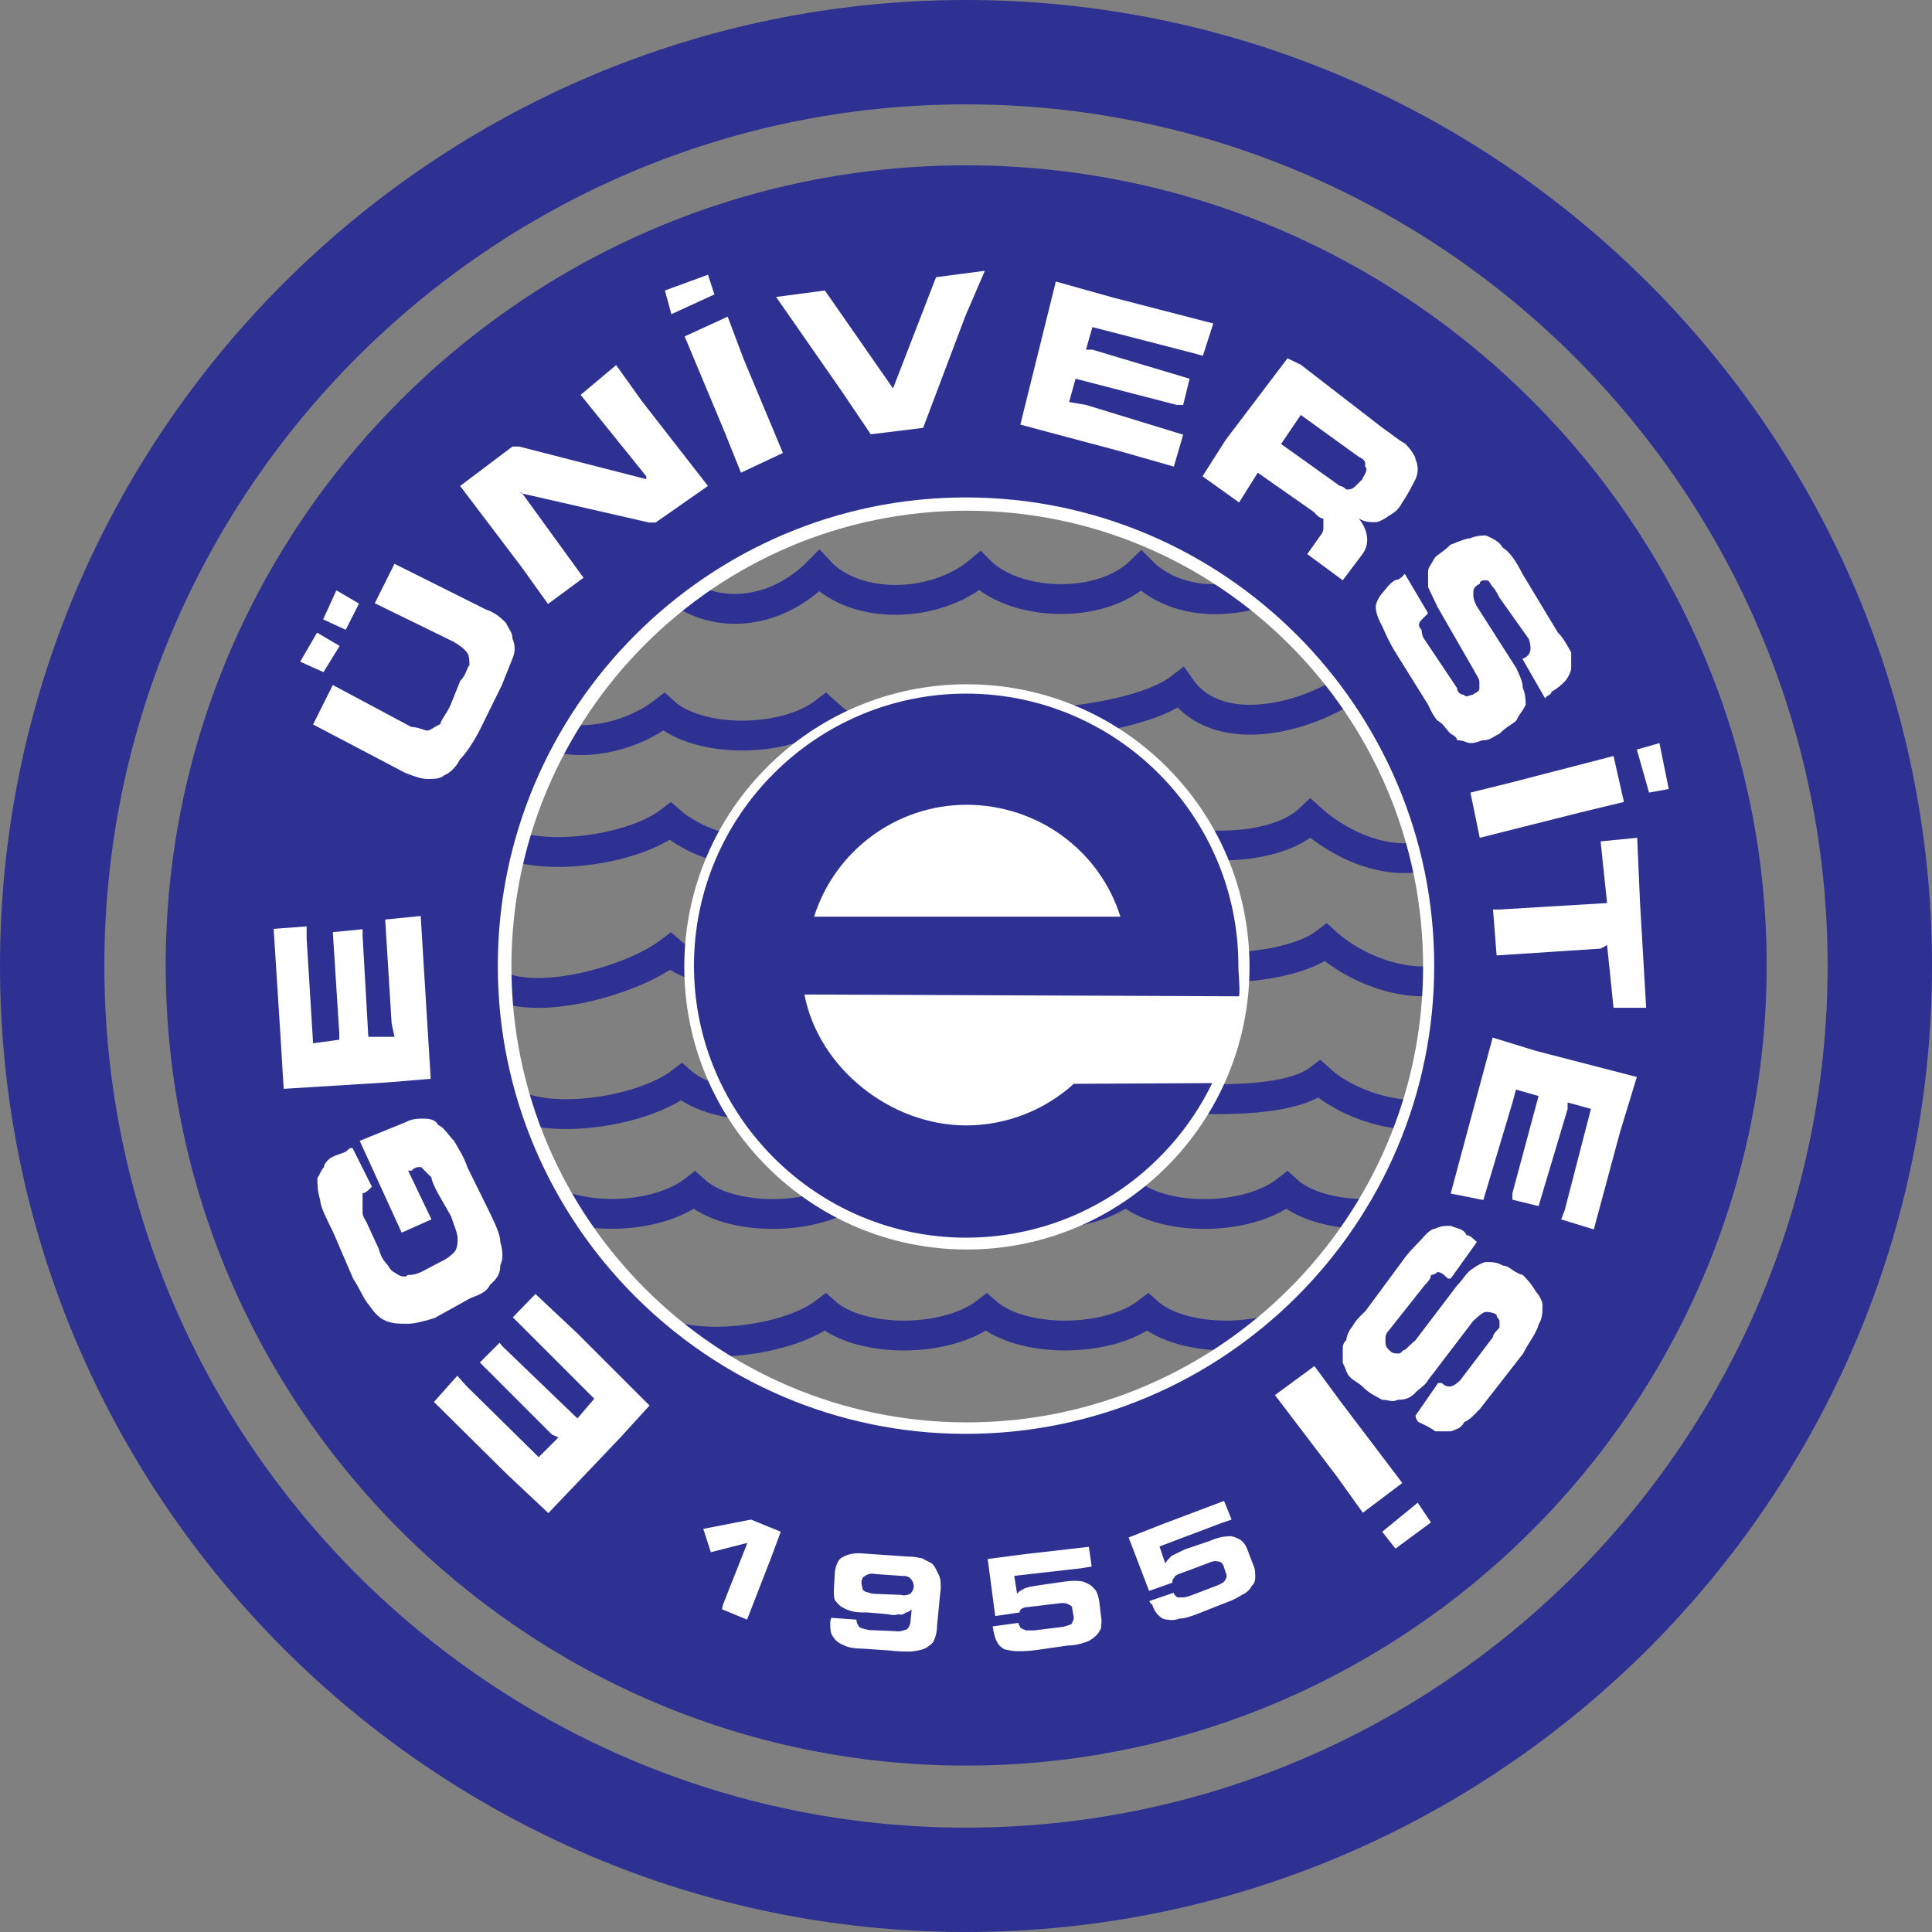 <?xml version="1.0" encoding="utf-8"?>
<!-- Generator: Adobe Illustrator 23.0.1, SVG Export Plug-In . SVG Version: 6.00 Build 0)  -->
<svg version="1.1" id="Layer_1" xmlns="http://www.w3.org/2000/svg" xmlns:xlink="http://www.w3.org/1999/xlink" x="0px" y="0px"
	 viewBox="0 0 538.7 538.7" style="enable-background:new 0 0 538.7 538.7;" xml:space="preserve">
<rect x="0" y="0" width="538.7" height="538.7" fill="#808080" stroke="none"/>
<style type="text/css">
	.st0{fill:none;stroke:#2E3192;stroke-width:8.317;stroke-miterlimit:2.613;}
	.st1{fill-rule:evenodd;clip-rule:evenodd;fill:#FFFFFF;}
	.st2{fill-rule:evenodd;clip-rule:evenodd;fill:#2E3192;}
</style>
<g>
	<path class="st0" d="M364.8,365.9c-11.2,8.7-35.2,8.6-44.8,0c-11.3,8.7-35.3,8.6-45,0c-11.3,8.7-35.3,8.6-44.9,0
		c-11.4,8.7-40.4,11.7-50,2.9 M363,159.2c-11.2,8.7-32.7,12.2-44.8,0c-11.3,11.1-35.3,9.8-45,0c-12.4,10.5-34.6,11-44.8,0
		c-13.2,13.5-33,14.7-45,0 M218.3,307.8c-10.7,1.3-22.3-0.8-28.3-6.1c-11.4,8.8-40.8,12.9-50.2,3.9 M216.4,271.4
		c-10.7,1.3-23.5-0.8-29.5-6.1c-11.4,8.8-41.4,16.6-50.8,7.5 M215.2,237.5c-10.7,1.3-22.3-3.2-28.3-8.5
		c-11.4,8.8-40.8,12.3-50.2,3.3 M408.9,306.6c-11.2,8.5-31.5,3-41-5.7c-9.1,7-32.6,5.7-44.1,5.1 M409.3,269.7
		c-11,8.5-30.1,1.8-39.6-6.9c-9.1,7-31.4,8.7-44.1,5.1 M405.2,235.1c-13,9.1-30.2,1.8-39.8-6.9c-9.8,9.4-31.4,8.7-44.1,5.1
		 M283.5,331.9c-11.3,8.8-35.3,8.8-44.9,0c-11.4,8.8-35.4,8.8-45,0c-11.4,8.8-35.4,8.8-44.8-0.3 M269.6,209.4
		c-11.3,8.8-29.9-2.1-39.5-10.9c-11.4,8.8-35.4,8.8-45,0c-11.4,8.8-30,11.2-39.5,2.1 M403.5,332.1c-11.2,8.6-35.2,8.5-44.7-0.2
		c-11.2,8.8-35.2,8.8-44.8,0c-11.3,8.8-35.3,8.8-45,0 M379.3,189.6c-13,10.4-39.3,17.6-50.1,2.2c-11.2,8.8-44.8,11.8-55.7,9.1"/>
	<path class="st1" d="M269.6,142.4c-70,0-127,57.1-127,127.1c0,70,57,127.1,127,127.1c70.1,0,127.2-57.1,127.2-127.1
		C396.8,199.5,339.7,142.4,269.6,142.4L269.6,142.4z M269.6,122.3c-81.1,0-147.1,66.2-147.1,147.2c0,81.1,66,147.1,147.1,147.1
		c81.1,0,147.2-66,147.2-147.1C416.9,188.4,350.7,122.3,269.6,122.3L269.6,122.3z"/>
	<path class="st2" d="M269.3,0c148.4,0,269.4,120.9,269.4,269.3c0,148.4-121,269.4-269.4,269.4C121,538.7,0,417.7,0,269.3
		C0,120.9,121,0,269.3,0L269.3,0z M269.3,29.1c132.4,0,240.3,107.9,240.3,240.2c0,132.4-107.9,240.3-240.3,240.3
		C137,509.6,29.1,401.7,29.1,269.3C29.1,137,137,29.1,269.3,29.1L269.3,29.1z M269.3,46.1c123,0,223.3,100.2,223.3,223.1
		c0,122.8-100.3,223.1-223.3,223.1c-122.8,0-223.1-100.3-223.1-223.1C46.2,146.3,146.4,46.1,269.3,46.1L269.3,46.1z M269.3,138.7
		c72,0,130.6,58.7,130.6,130.6s-58.6,130.5-130.6,130.5c-71.8,0-130.5-58.6-130.5-130.5S197.5,138.7,269.3,138.7L269.3,138.7z"/>
	<path class="st1" d="M269.6,190.8c-43.5,0-78.8,35.3-78.8,78.8c0,43.5,35.3,78.8,78.8,78.8c43.5,0,78.8-35.3,78.8-78.8
		C348.4,226,313.1,190.8,269.6,190.8L269.6,190.8z"/>
	<path class="st2" d="M312.4,255.6c-5.7-18.3-22.9-31.2-42.9-31.2c-19.7,0-36.8,13-42.5,31.2H312.4L312.4,255.6z M338,302l-38.6,0.2
		c-7.9,7.2-18.6,11.6-30,11.6c-21.2,0-41.2-16.1-45.1-36.5l121.2,0.5c0.3-2.6-0.2-5.7-0.2-8.5c0-41.9-34.1-75.9-75.9-75.9
		c-41.8,0-75.9,34-75.9,75.9c0,41.7,34.1,75.8,75.9,75.8C299.6,345.1,325.7,327.4,338,302L338,302z"/>
	<path class="st1" d="M399,424.5l-9.9,7.3l-3.7-4.7l9.9-8.1L399,424.5L399,424.5z M355.5,389l11-8.1l7.3,9.9l17.2,22.7l-11,8.3
		l-7.3-10.2L355.5,389L355.5,389z M185.4,81l12-4.4l1.8,5.5l-12,5.5L185.4,81L185.4,81z M218.3,126.3l-11.7,5.5l-4.7-11.7l-11-26.3
		l12-5.5l4.4,11.7L218.3,126.3L218.3,126.3z M462.7,207.2l2.6,12.8l-5.5,1l-3.4-12L462.7,207.2L462.7,207.2z M412.6,233.6L410,221
		l11.7-2.9l28.2-7.3l2.9,12.8l-12,2.9L412.6,233.6L412.6,233.6z M127.5,383.6l2.6,2.9l20.1,19.8l5.5-5.5l-1.8-0.8l-20.1-20.1
		l5.5-5.5l0.8,1l20.9,20.1l4.7-5.5l-2.9-2.9l-19.8-19.8l6.3-6.5l11.7,11l20.1,20.1l-8.1,8.9l-20.1,21.1l-11.7-11L121,390.9
		L127.5,383.6L127.5,383.6z M103.7,330.9L103.7,330.9c-1,1-1.8,1.8-2.6,1.8c0,1,0,1.8,0,2.9c0,0,0,0.8,0,2.6c0,1,0.8,1.8,1.6,3.7
		l2.9,6.3c0.8,2.9,1.8,3.7,2.6,4.7c1,1.8,1.8,1.8,2.9,2.6c0,0,1.8,1,2.6,0c1,0,1.8,0,3.7-0.8l5.5-2.9c1.8-0.8,2.9-1.8,3.7-2.6
		c1-1,1-2.9,1-3.7c0-1.8-1-3.7-1.8-6.3l-3.7-6.5c-1-1.8-1.8-3.7-1.8-4.4c-1-1-1.8-1.8-2.9-2.9c-0.8,0-1.8,0-2.6,1c-1,0-1,0-1,0
		l6.5,13.6l-8.3,3.7l-11.7-25.6l12.8-5.2c1.8-1,3.7-1,4.4-1c1.8,0,3.7,0,4.7,1.8c1.8,0.8,2.6,2.6,4.4,4.4c1,1.8,2.9,4.7,3.7,7.3
		l6.3,12.8c1.8,3.7,2.9,6.3,2.9,8.1c0.8,2.9,0.8,4.7,0,6.5c0,2.6-1,3.7-2.9,5.5c-0.8,1.8-2.6,2.6-5.5,3.7l-9.9,5.5
		c-2.6,0.8-5.5,1.6-7.3,1.6c-2.6,0-4.4,0-6.3-0.8c-1.8-0.8-2.9-1.8-4.7-4.4c-1.6-1.8-2.6-4.7-4.4-7.3l-5.5-12.8
		c-1.8-3.7-3.7-7.3-3.7-9.1c-0.8-2.6-0.8-4.4-0.8-6.3c0.8-1,0.8-1.8,1.8-2.9c0-0.8,0.8-1.8,1.8-2.6c1.8-1,2.6-1,4.4-1.8
		c1-1,1-1,1.8-1L103.7,330.9L103.7,330.9z M85.5,258.3v3.4l1.8,29.2l7.3-1v-1.8l-1.8-28.2l8.3-0.8v1.8l1.6,28.2h7.3l-0.8-3.7
		l-1.8-29l9.9-1l1,16.4l1.8,29l-12,1l-29,1.8l-1-16.4l-1.8-28.2L85.5,258.3L85.5,258.3z M87.3,202l5.5-11l21.9,11.7
		c1.8,0,3.7,1,4.4,1c1,0,1.8-1,3.7-1.8c0-1,1.8-2.9,2.9-5.5l2.6-6.5c1.8-1.8,1.8-3.7,2.6-4.4c0-1,0-2.9-0.8-3.7
		c-0.8-1-1.8-1.8-3.7-2.9l-21.9-10.7l5.5-11l25.6,12.8c2.6,0.8,4.4,2.6,5.5,3.7c0.8,1.8,1.8,2.6,1.8,4.4c0.8,1.8,0.8,3.7,0,5.5
		c-1,2.6-1.8,4.4-2.9,7.3l-6.3,12.8c-1.8,3.4-3.7,6.3-5.5,8.1c-0.8,1.8-2.6,3.7-4.4,4.4c-1,1-2.9,1-4.7,1c-1.8,0-4.4-1-6.3-1.8
		L87.3,202L87.3,202z M90.2,187.4l-6.5-2.9l4.7-8.1l6.3,3.7L90.2,187.4L90.2,187.4z M96.4,175.6l-6.3-2.9l3.7-8.1l6.3,3.7
		L96.4,175.6L96.4,175.6z M197.4,135.5l-14.6,10.2h-1.8l-36.3-8.3h0.8l17.2,23.7l-9.9,7.3l-7.3-10.2l-17.2-22.7l14.6-11h1.8
		l35.5,9.1v-0.8l-18.3-22.7l9.9-8.3l7.3,10.2L197.4,135.5L197.4,135.5z M249,108.3L249,108.3l12-31l13.6-1.8l-5.5,12.8l-11.7,31
		l-14.6,1.8l-8.1-12l-18.3-26.3L230,81l0,0L249,108.3L249,108.3z M335.4,99.2l-3.7-1l-27.1-7l-1.8,6.3h1.8l27.1,8.1l-1.8,7.3h-1.8
		l-28.2-7.3l-1.8,6.5l4.7,0.8l27.1,8.3l-2.6,8.9l-15.4-4.4l-27.4-7.3l2.9-11.7l7-28.2l15.7,4.4l28.2,7.3L335.4,99.2L335.4,99.2z
		 M385.5,119.3c2.6,1.8,4.4,3.4,6.3,4.4c1.8,1.8,2.9,3.7,2.9,4.4c0.8,1.8,0.8,3.7,0,5.5c-1,1.8-1.8,3.7-3.7,6.5
		c-1,1.8-1.8,2.6-3.7,3.7c-1,0.8-2.9,1.8-3.7,1.8c-1.8,0-2.9,0-4.7-1c2.9,3.7,2.9,7.3,1,9.9l-5.5,7.3l-9.9-7.3l3.7-5.2
		c0.8-1,0.8-1.8,0.8-1.8c0-1,0-1.8,0-2.9c-0.8,0-1.8-0.8-2.6-1.8l-15.7-11l-5.2,8.3l-10.2-7.3l6.5-10.2l17.2-22.7l3.7,1.8
		L385.5,119.3L385.5,119.3z M378.9,127.4l-16.2-11.7l-5.5,8.1l16.4,11.7c0.8,0,1.8,1,1.8,1c0.8,0,1.6,0,2.6-1c0,0,0.8-0.8,1.8-1.8
		c0.8-1.8,1.8-2.6,0.8-3.7C380.8,129.2,380.8,128.2,378.9,127.4L378.9,127.4z M391.7,160l6.5,11l0,0c-1,1-1.8,1.8-1.8,1.8
		c-1,1-1,1.8,0,2.9c0,0,0,1.6,0.8,2.6l9.1,13.6c0,1,0.8,1.8,1.8,1.8c0.8,1,1.8,0,2.6,0c1-0.8,1.8-0.8,1.8-1.8c0-0.8,0-1.8,0-1.8
		c0-0.8-0.8-1.8-1.8-3.7l-9.9-17.2c-0.8-1.8-1.8-3.7-2.6-5.5c0-1.8,0-2.6,0-4.4c0-1,0.8-1.8,1.8-3.7c0.8-1,2.6-1.8,4.4-3.7
		c2.6-1,4.4-1.8,5.5-1.8c1.8-0.8,3.7-0.8,4.4-0.8c1.8,0.8,3.7,1.6,4.7,3.4c1.8,1,3.7,3.7,5.5,7.3l9.9,16.4c1.8,1.8,2.6,3.7,3.7,5.5
		c0,0.8,0,2.6,0,4.4c0,1-1,2.9-1.8,3.7c-1,1-1.8,1.8-3.7,2.9c0,0.8-1,0.8-1.8,1.8l-6.3-11l0,0c2.6-1,2.6-2.9,1.8-5.5l-8.3-11.7
		c-0.8-1.8-1.8-2.9-1.8-2.9c-0.8-0.8-0.8-1.8-1.8-1.8c-0.8,0-1.8,0-1.8,1c-1.8,0.8-1.8,1.8-1.8,2.6c0,1,0,1.8,1,3.7l11,17.2
		c0.8,1.8,1.8,3.7,1.8,5.5c0.8,1.8,0.8,3.7,0.8,4.7c-0.8,1.8-1.8,2.6-2.6,4.4c-1,1-2.9,1.8-4.7,3.7c-1.8,0.8-2.6,1.8-4.4,1.8
		c-1,0-1.8,0.8-3.7,0.8c-1,0-1.8-0.8-3.7-0.8c0-1-1.8-1.8-1.8-1.8c-1.8-1.8-1.8-2.6-3.7-3.7c-0.8-0.8-1.8-2.6-2.6-4.4l-9.1-14.6
		c-1.8-2.9-2.9-5.5-3.7-7.3c-1-1.8-1.8-3.7-1.8-5.5c0-0.8,0.8-2.6,1.8-3.7c0.8-0.8,1.8-2.6,3.7-3.7C389.9,161.8,390.9,161,391.7,160
		L391.7,160z M417.3,266.4l-1-12.8h1.8l30-1.8l-1.8-17.2l10.2-1l0.8,18.3L459,281h-9.1l-1.8-17.5l-1.8,1L417.3,266.4L417.3,266.4z
		 M435.3,340l1-2.6l7.3-28.2l-6.5-1.8v1.8l-8.1,27.1l-7.3-1.8v-1.8l7.3-27.1l-6.3-1.8l-1,3.7l-8.1,27.1l-9.1-1.8l4.4-16.4l7.3-27.1
		l12,3.7l28.2,7.3l-4.7,15.4l-7.3,27.1L435.3,340L435.3,340z M411.8,346.3l-7.3,10.2h-0.8c-1-1-1.8-1.8-2.9-1.8c0,0-0.8,0.8-1.8,0.8
		c0,1-0.8,1.8-1.8,2.9l-9.9,12.5c-1,1-1,1.8-1,2.9c0,0.8,0,1.8,1,2.6c0.8,1,1.8,1,2.6,1c1,0,1-1,1.8-1c1-0.8,1.8-1.8,2.9-2.6
		l11.7-15.4c1.8-1.8,2.6-3.7,4.4-4.7c1-0.8,2.9-1.8,3.7-1.8c1.8,0,2.9,0,4.7,1c1.8,0,2.6,1.8,5.5,2.6c1.8,1.8,2.6,2.9,3.7,4.7
		c0.8,0.8,1.8,2.6,1.8,3.7c0,1.8,0,3.7-1,5.2c-0.8,2.9-2.6,4.7-4.4,8.3l-12,15.4c-1.8,1.8-2.6,2.9-4.4,3.7c-1,1.8-1.8,1.8-3.7,2.6
		c-1.8,0-2.6,0-4.4,0c-1-0.8-2.9-1.8-4.7-2.6c0,0-0.8-0.8-0.8-1.8l6.3-9.1h1c1.8,1.8,3.4,1,5.2-0.8l9.1-12c0-0.8,1-1.8,1.8-2.6
		c0-1,0-1,0-1.8c0-0.8-0.8-0.8-0.8-1.8c-1-0.8-2.9-0.8-2.9-0.8c-0.8,0-1.8,0.8-3.7,2.6l-12.5,16.4c-1,1.8-2.9,2.6-3.7,3.7
		c-1.8,1.8-3.7,1.8-4.7,1.8c-1.8,0.8-2.6,0-4.4,0c-1.8-1-3.7-1.8-5.5-3.7c-1-1-2.9-1.8-3.7-2.9c-0.8-0.8-0.8-1.8-1.8-3.7
		c0-0.8,0-1.8,0-3.7c0-0.8,0-1.8,1-2.6c0-1,0.8-2.9,1.6-3.7c1-1.8,1.8-2.6,3.7-4.4l10.2-13.8c1.8-2.6,3.7-4.4,5.5-6.3
		c0.8-1,2.6-2.9,3.7-2.9c1.8-0.8,2.6-0.8,4.4-0.8c1.8,0.8,3.7,0.8,4.4,2.6C410,344.4,410.8,345.5,411.8,346.3L411.8,346.3z
		 M208.3,451.6l-7-2.9l0.3-1.3l6.8-17.2l-10.2,2.6l-2.1-6.5l13.3-2.6l8.3,3.4l-2.6,7L208.3,451.6L208.3,451.6z M262.3,442.8l-1,10.2
		c0,1.6-0.3,3.1-0.8,4.2c-0.3,1-1.3,1.6-2.3,2.3c-1,0.5-2.3,0.8-4.2,1c-1.6,0-3.7,0-6-0.3l-7.3-0.5c-2.3,0-4.2-0.3-5.5-1
		c-1.3-0.5-2.3-1.3-2.9-2.3c-0.8-1-0.8-2.3-0.8-3.7c0-0.5,0-1,0.3-1.6l7,0.5c0,0.8,0.3,1.3,0.8,2.1c0.5,0.3,1.3,0.5,2.6,0.8l7.3,0.3
		c1.6,0.3,2.6-0.3,3.4-0.5c0.5-0.5,1-1.3,1-2.6l0.3-2.9c-0.5,0.3-1,0.8-1.6,0.8c-0.5,0.5-1.3,0.8-2.1,0.5c-0.8,0.3-1.6,0.3-2.9,0
		l-5.7-0.5c-1.6,0-3.1,0-4.2-0.3c-1.3-0.3-2.3-0.8-3.1-1.3c-0.8-0.5-1.3-1.3-1.8-1.8c-0.3-0.8-0.3-1.8-0.3-2.9l0.3-5.2
		c0.3-1.8,1-3.4,2.1-3.9c1.8-1,3.7-1.3,6.3-1l11.7,0.8c1.8,0,3.1,0.3,4.2,0.5c1.3,0.8,2.3,1,3.1,1.8c0.8,1,1,1.8,1.6,2.9
		C262.3,440.2,262.3,441.5,262.3,442.8L262.3,442.8z M251.4,439.4l-7.3-0.5c-1.3-0.3-2.1,0-2.9,0.5c-0.8,0.5-1,1-1,2.1
		c0,0.5,0.3,1,0.3,1.6c0.3,0.5,0.5,0.5,1,0.8c0.5,0,1.3,0.5,2.1,0.5l7.6,0.3c1,0.3,2.1,0,2.6-0.3c0.5-0.5,0.8-1,1-1.8
		c0-1-0.3-1.8-0.8-2.3C253.5,439.6,252.7,439.4,251.4,439.4L251.4,439.4z M276.7,453.5l7.3-1v0.3c0.3,0.5,0.5,1,0.5,1
		c0.5,0.5,1,0.5,1.6,0.8c0.5,0,1.6,0,2.3,0l8.1-1c1-0.3,1.8-0.5,2.3-0.8c0.3-0.8,0.8-1.3,0.5-2.3l-0.3-1.8c0-0.8-0.3-1-1-1.3
		c-0.8-0.5-1.8-0.5-3.1-0.3l-8.3,1c-1,0-1.3,0.3-1.8,0.5c-0.3,0.3-0.5,0.5-0.5,1l-6.8,1l-2.1-15.9l9.9-1.3l18.3-2.1l0.8,5.5
		l-3.1,0.5l-18.5,2.1l0.8,5c0.5-0.8,1.3-1,2.3-1.6c0.8-0.3,2.1-0.5,3.9-0.8l7-1c2.1-0.3,3.9-0.3,5.2,0c1.3,0.5,2.3,1,2.9,1.8
		c1,0.8,1.3,2.1,1.6,3.7l0.5,4.2c0.3,1.3,0,2.3,0,3.4c-0.5,0.8-1,1.8-1.8,2.3c-0.5,0.5-1.6,1.3-2.9,1.6c-1.3,0.5-2.9,0.8-4.4,0.8
		l-9.1,1.3c-2.1,0.3-3.9,0.3-5,0.3c-1.6,0-2.6-0.3-3.7-0.5c-0.8-0.5-1.6-1-2.1-2.1c-0.5-0.8-0.8-2.1-1-3.1
		C276.9,454,276.9,453.7,276.7,453.5L276.7,453.5z M320.5,446.4l6.8-2.3v0.3c0.3,0.5,0.8,0.8,1,1c0.3,0,1,0,1.6,0
		c0.5,0,1.6-0.3,2.1-0.5l7.6-2.9c1-0.5,1.8-0.8,2.1-1.6c0.3-0.5,0.5-1,0-2.1l-0.5-1.6c-0.3-0.8-0.8-1.3-1.6-1.3
		c-0.8-0.3-1.8,0-2.9,0.5l-8.3,3.1c-0.5,0.3-1,0.5-1,1c-0.5,0.3-0.5,0.5-0.5,1.3l-6.5,2.3l-5.7-14.9l9.4-3.7l17.2-6.5l2.1,5.2
		l-2.9,1l-17.2,6.5l1.6,4.7c0.5-0.8,1-1.3,1.8-2.1c1-0.5,2.1-1,3.7-1.8l6.8-2.3c1.8-0.8,3.7-1.3,5-1.3c1.6-0.3,2.6,0.5,3.4,0.8
		c1.3,0.8,1.8,1.8,2.3,3.1l1.6,4.2c0.5,1,0.5,2.1,0.5,3.4c0,0.8-0.3,1.8-1,2.3c-0.5,1-1.3,1.8-2.3,2.3c-1,0.5-2.6,1.6-4.2,2.1
		l-8.6,3.4c-2.1,0.8-3.7,1.3-5,1.3c-1.3,0.5-2.3,0.5-3.4,0.3c-1,0-1.8-0.5-2.6-1.3c-0.5-0.5-1.3-1.6-1.6-2.9
		C320.8,447.2,320.5,446.7,320.5,446.4L320.5,446.4z"/>
</g>
</svg>
